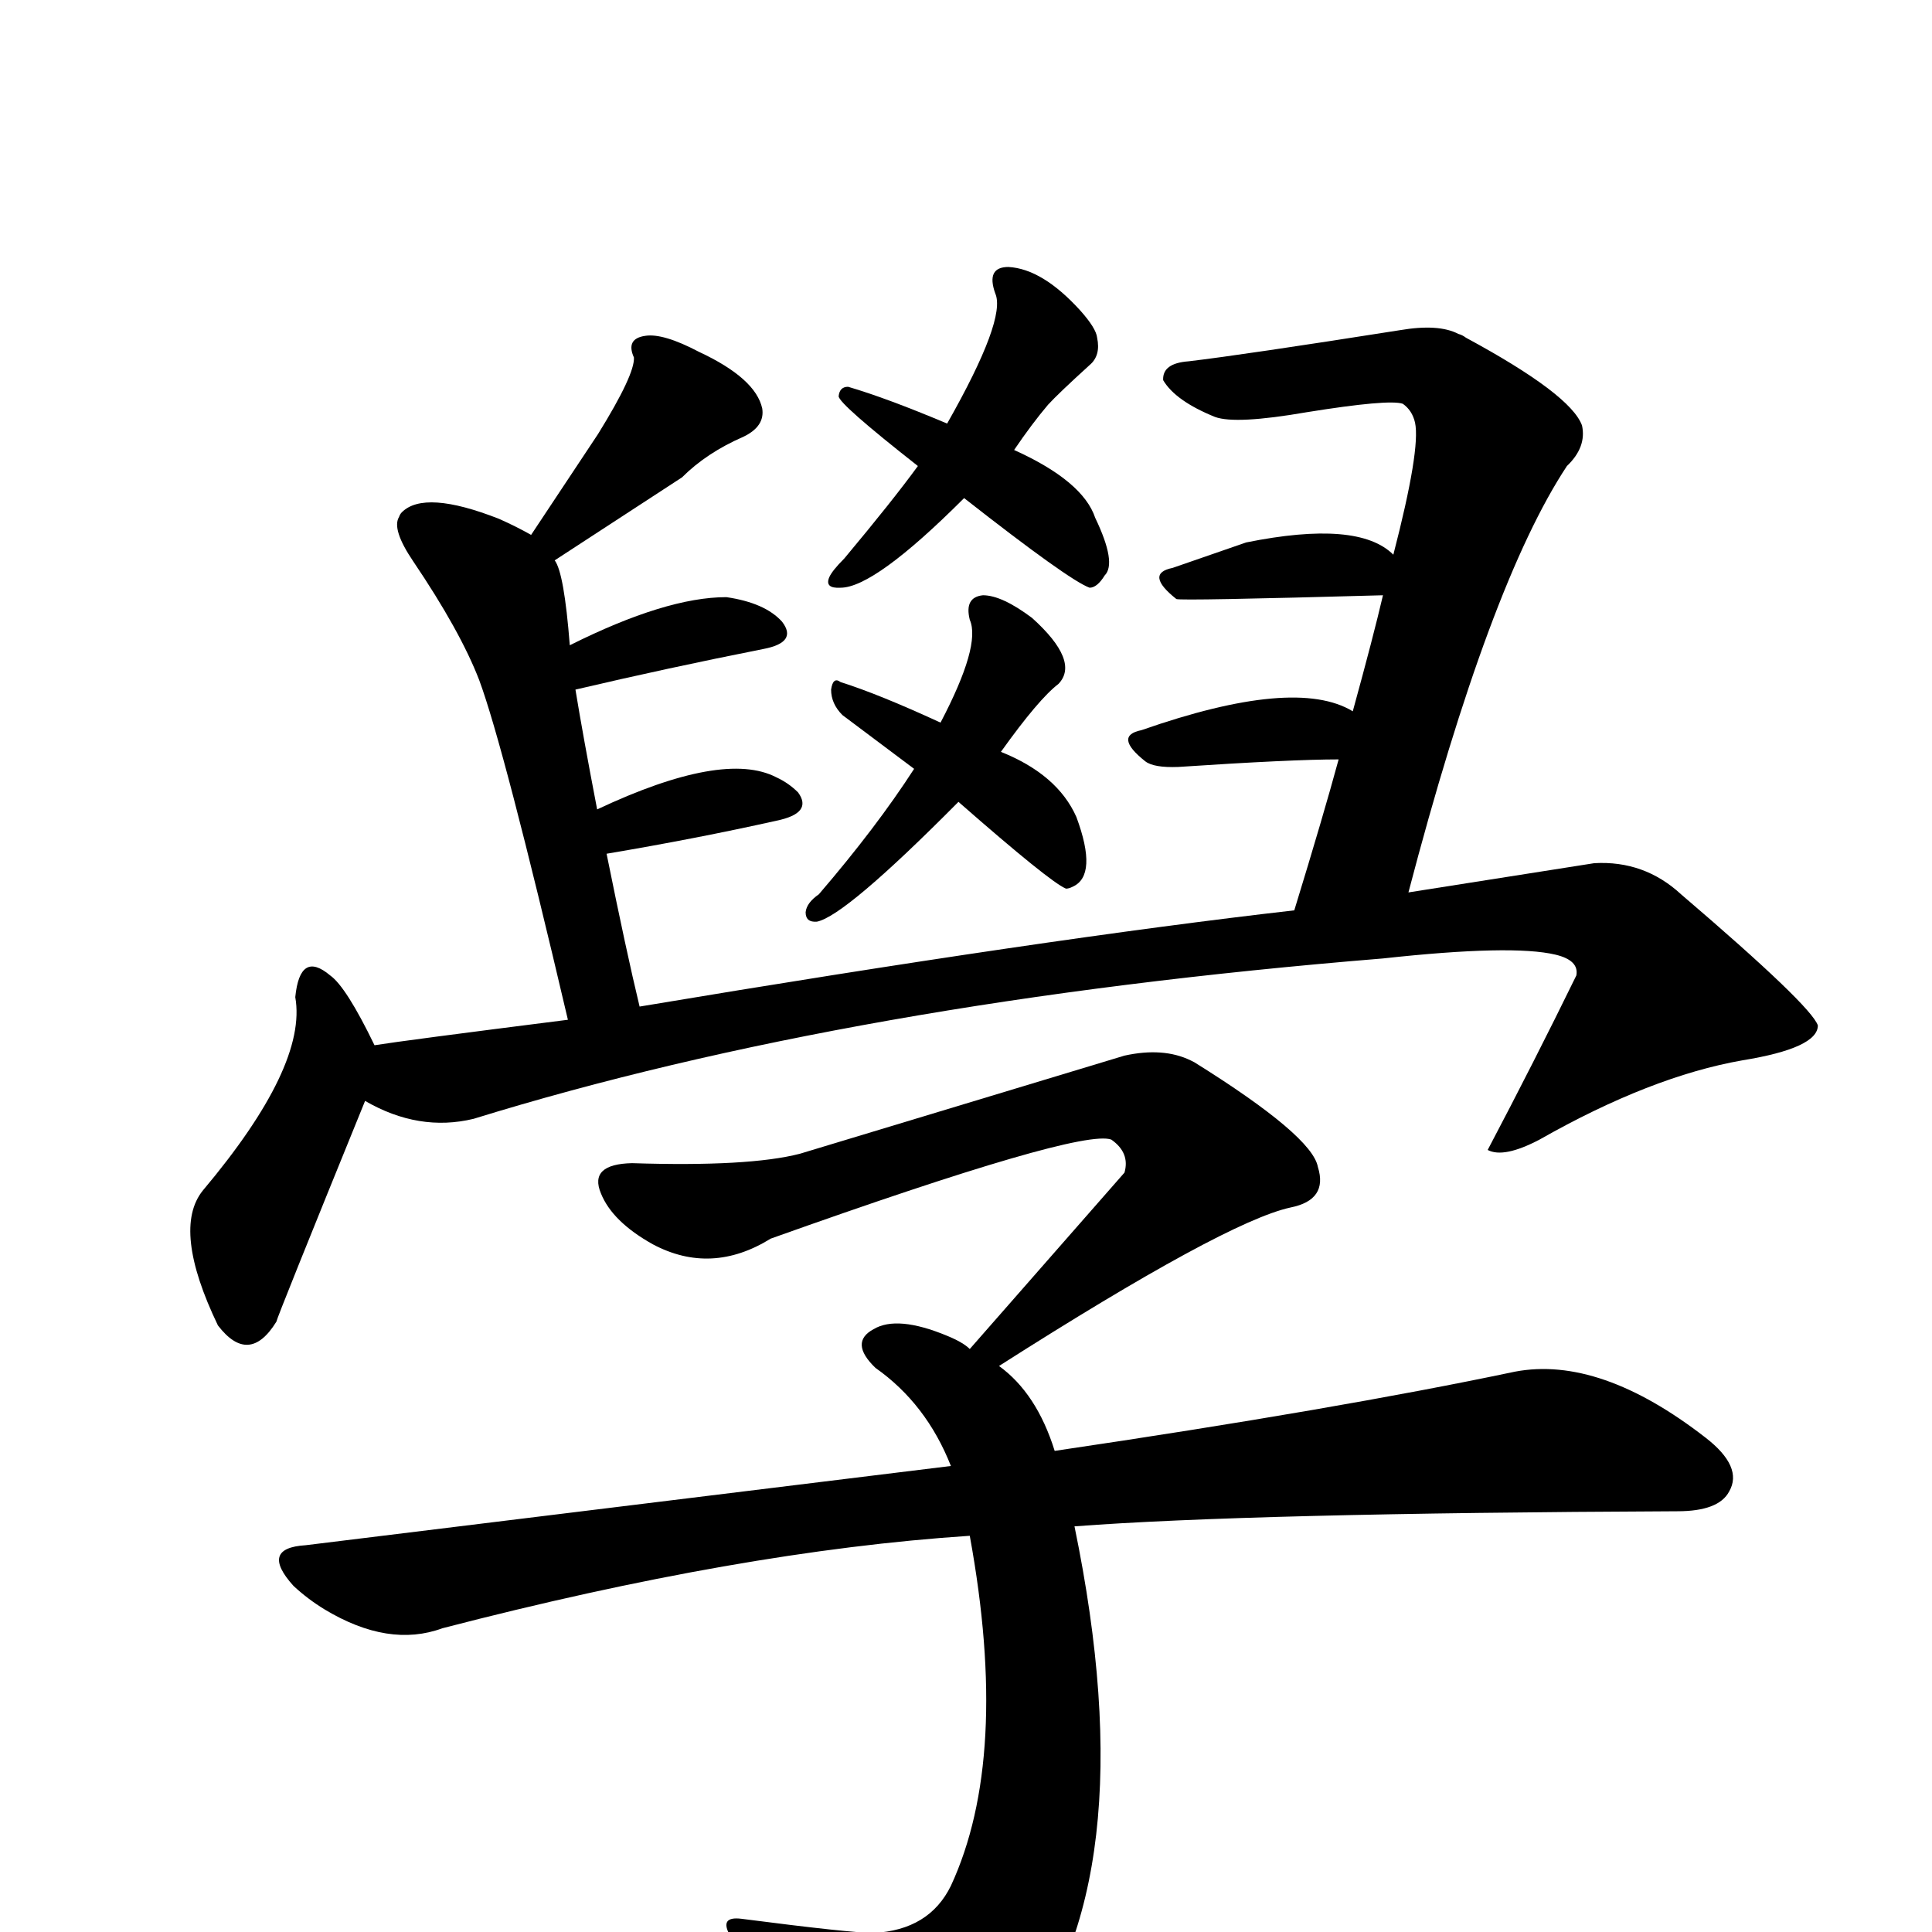 <?xml version="1.0" encoding="UTF-8" standalone="no"?>
<svg xmlns:svg="http://www.w3.org/2000/svg" xmlns="http://www.w3.org/2000/svg"
	version="1.1" width="100%" height="100%" viewBox="0 -410 2048 2048"
	id="uni5B78.svg"><defs id="defs1" />
<g id="g1">
 <path d="M 1022,118 Q 927,213 891,213 Q 874,214 879,202 Q 882,195 895,182 Q 946,121 973,84 Q 889,18 889,10 Q 890,0 899,0 Q 940,12 1004,39 Q 1067,-72 1055,-99 Q 1045,-127 1069,-127 Q 1105,-125 1145,-81 Q 1162,-62 1163,-52 Q 1167,-33 1155,-23 Q 1122,7 1111,19 Q 1094,39 1075,67 Q 1148,100 1161,139 Q 1184,187 1171,200 Q 1163,213 1155,213 Q 1133,205 1022,118 z" id="U_5B78_1" style="fill:currentColor" />
 <path d="M 1016,440 Q 896,561 866,567 Q 854,568 854,557 Q 855,547 868,538 Q 929,467 969,405 L 893,348 Q 881,336 881,321 Q 883,307 891,313 Q 932,326 997,356 Q 1040,274 1028,247 Q 1022,223 1042,221 Q 1062,221 1094,245 Q 1145,291 1122,315 Q 1101,331 1061,387 Q 1121,411 1141,456 Q 1164,518 1137,530 Q 1133,532 1130,532 Q 1113,525 1016,440 z" id="U_5B78_2" style="fill:currentColor" />
 <path d="M 387,757 Q 293,988 293,991 Q 264,1038 231,995 Q 182,893 215,852 Q 326,720 313,647 Q 318,597 350,624 Q 367,636 397,698 Q 428,693 602,671 Q 534,381 508,311 Q 488,259 438,185 Q 415,151 423,138 Q 424,135 426,133 Q 450,109 529,140 Q 547,148 563,157 L 634,50 Q 673,-13 672,-31 Q 663,-51 684,-54 Q 703,-57 741,-37 Q 801,-9 808,23 Q 811,42 788,53 Q 749,70 723,96 L 588,184 Q 598,197 604,274 Q 706,223 770,223 Q 811,229 829,249 Q 846,271 809,278 Q 708,298 610,321 Q 618,370 633,448 Q 767,385 823,414 Q 836,420 846,430 Q 862,452 823,460 Q 738,479 643,495 Q 664,599 678,657 Q 1109,585 1372,555 Q 1403,454 1419,395 Q 1369,395 1249,403 Q 1223,404 1214,397 Q 1180,370 1210,364 Q 1373,307 1434,344 Q 1456,264 1466,221 Q 1251,227 1247,225 Q 1213,198 1243,192 L 1321,165 Q 1440,141 1477,178 Q 1506,66 1500,38 Q 1497,25 1487,18 Q 1472,13 1385,27 Q 1310,40 1288,32 Q 1246,15 1233,-7 Q 1232,-25 1260,-27 Q 1319,-34 1484,-60 Q 1525,-67 1546,-56 Q 1550,-55 1554,-52 Q 1665,8 1677,41 Q 1682,64 1661,84 Q 1579,208 1493,536 L 1690,505 Q 1743,502 1782,538 Q 1920,656 1927,677 Q 1927,701 1847,714 Q 1750,731 1632,798 Q 1594,818 1577,809 Q 1626,716 1671,624 Q 1674,608 1649,602 Q 1603,591 1466,606 Q 903,652 502,776 Q 444,790 387,757 z" id="U_5B78_3" style="fill:currentColor" />
 <path d="M 1139,1208 Q 1217,1586 1075,1759 Q 996,1845 954,1807 Q 947,1800 940,1790 Q 907,1736 826,1682 Q 781,1653 774,1642 Q 762,1621 786,1624 Q 902,1639 926,1639 Q 985,1636 1008,1589 Q 1071,1453 1028,1218 Q 785,1234 469,1316 Q 412,1337 344,1296 Q 326,1285 311,1271 Q 275,1231 324,1228 L 1008,1144 Q 982,1078 928,1040 Q 900,1013 926,999 Q 951,984 1004,1006 Q 1021,1013 1028,1020 L 1192,833 Q 1198,812 1178,798 Q 1145,786 817,903 Q 754,942 692,909 Q 649,885 637,855 Q 624,824 670,823 Q 794,827 848,813 L 1192,709 Q 1233,700 1262,714 L 1266,716 Q 1391,794 1397,827 Q 1408,862 1368,870 Q 1299,885 1059,1038 Q 1099,1067 1118,1128 Q 1416,1084 1606,1044 Q 1696,1027 1808,1114 Q 1848,1145 1833,1171 Q 1822,1192 1778,1192 Q 1323,1194 1139,1208 z" id="U_5B78_4" style="fill:currentColor" />

</g>
</svg>
